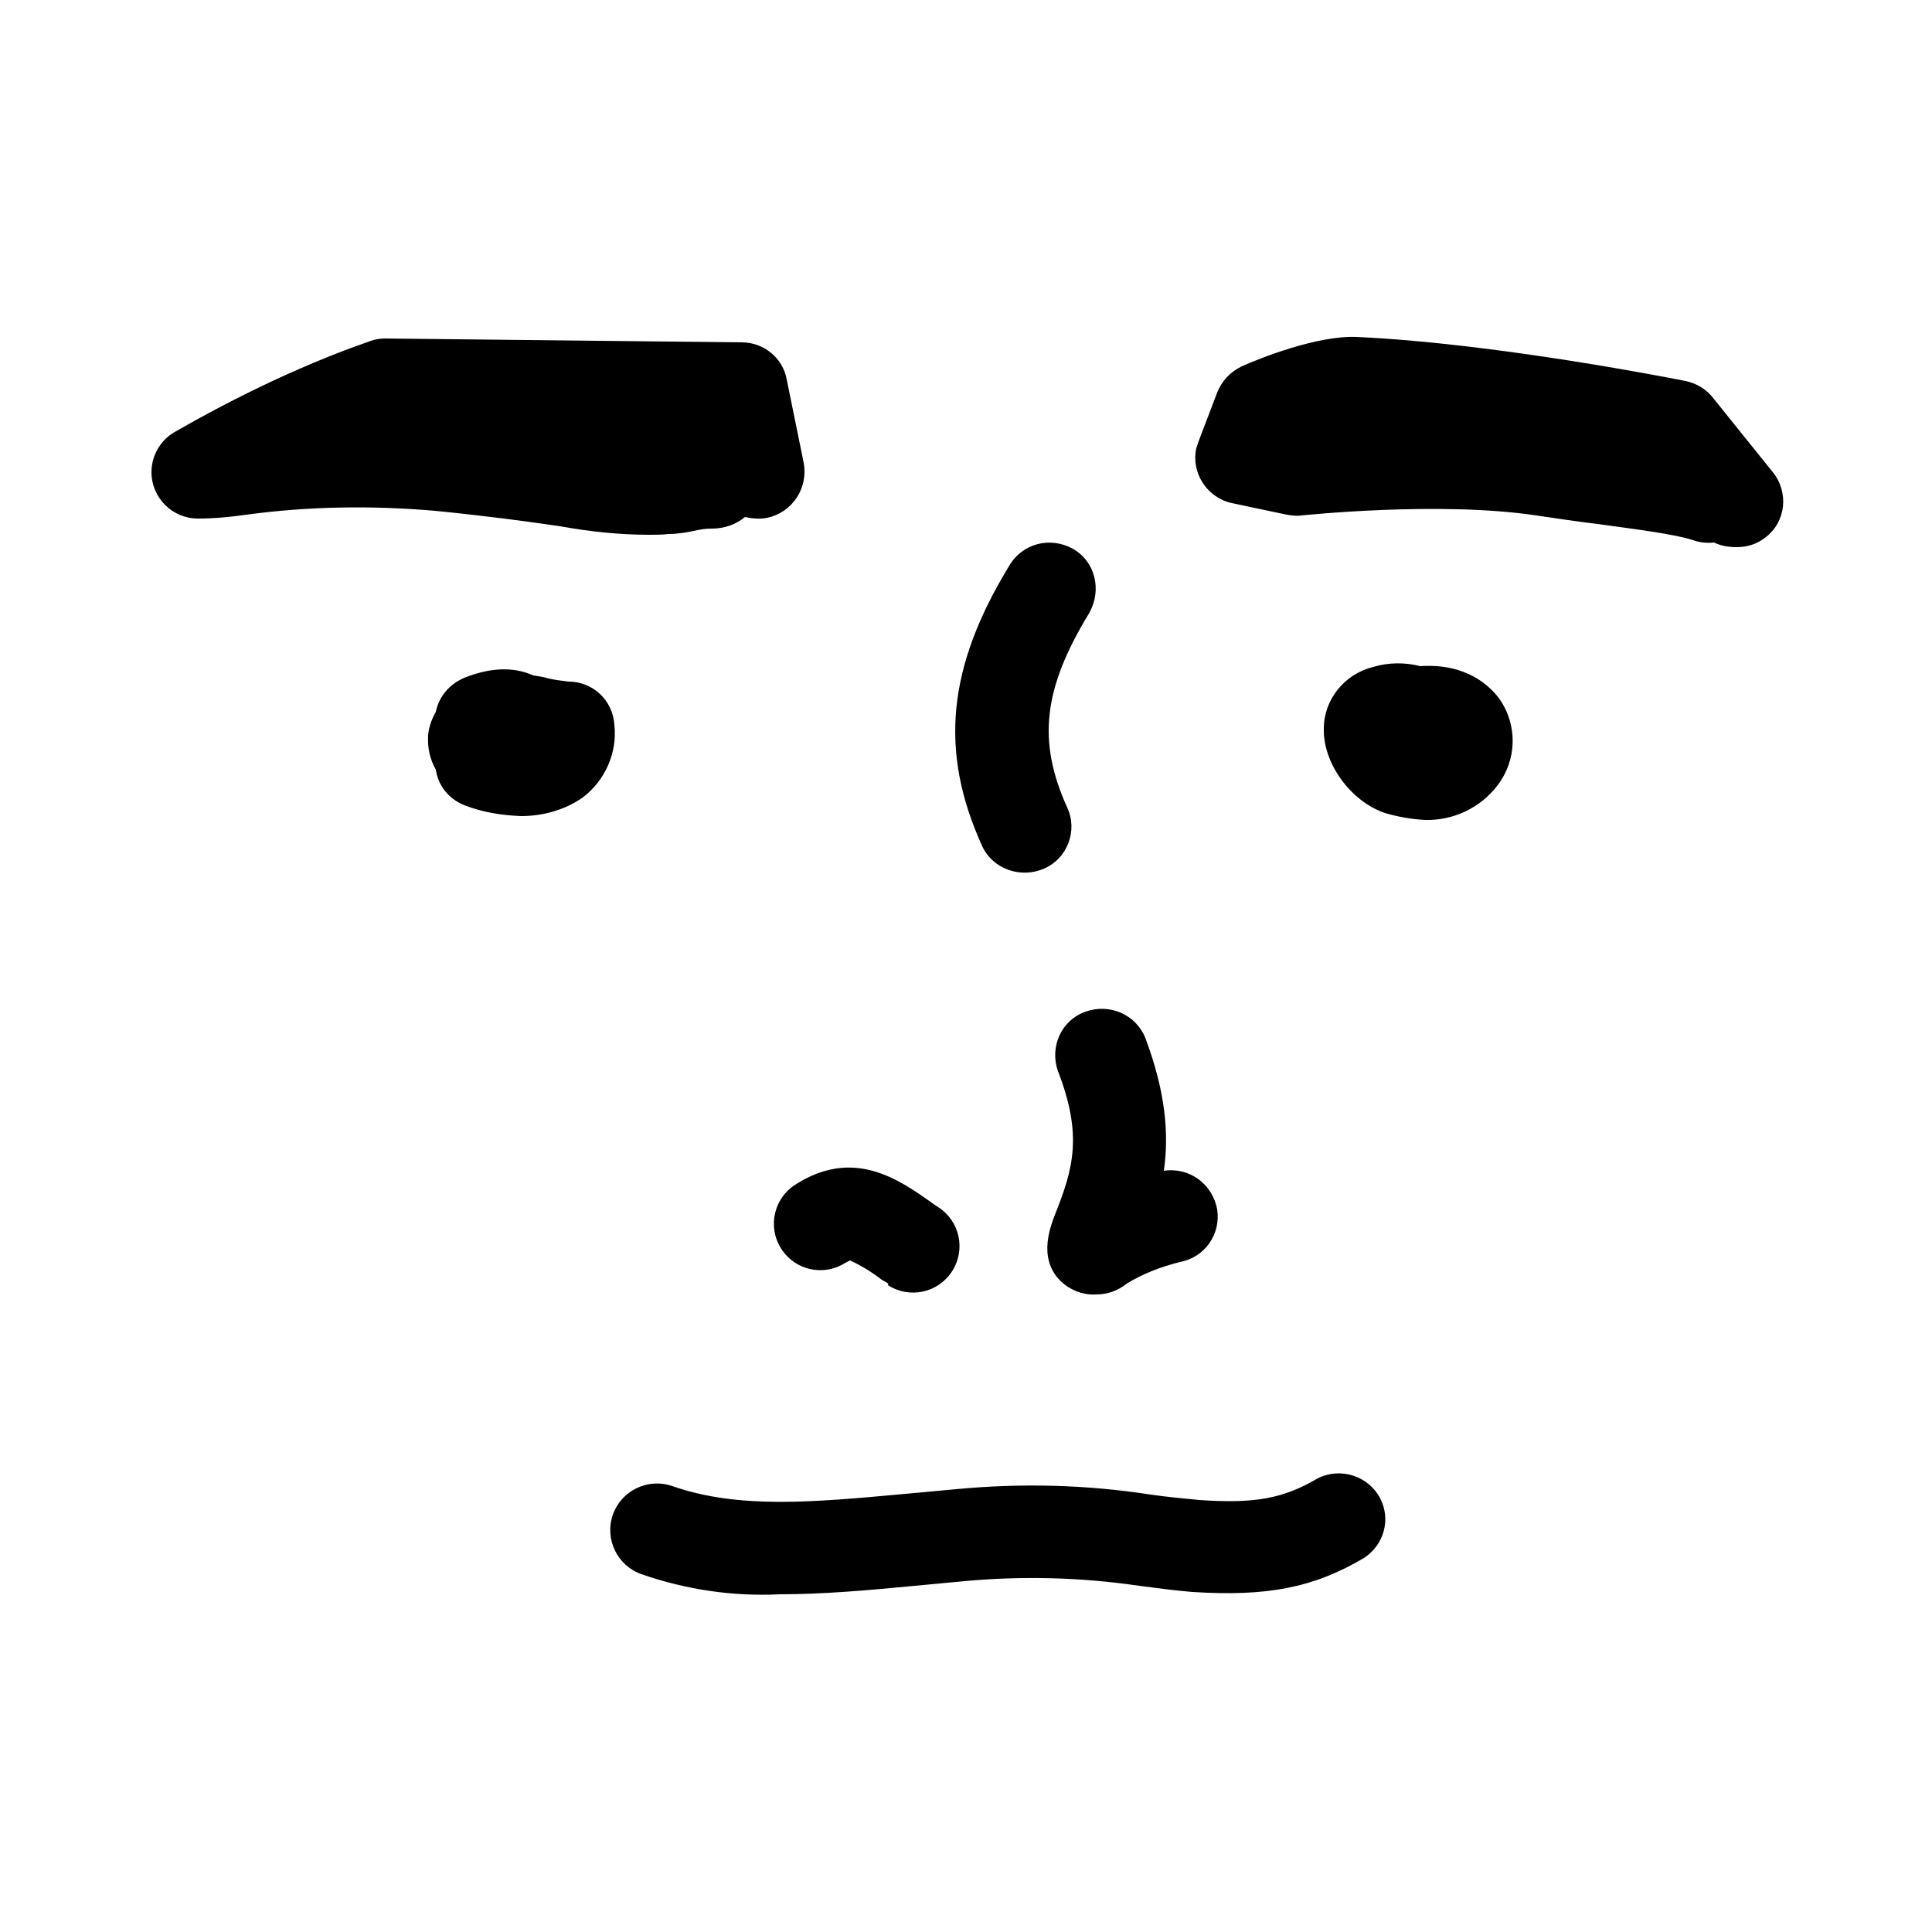 <?xml version="1.0" encoding="utf-8"?>
<!-- Generator: Adobe Illustrator 26.0.2, SVG Export Plug-In . SVG Version: 6.00 Build 0)  -->
<svg version="1.1" id="stroke9pt" xmlns="http://www.w3.org/2000/svg" xmlns:xlink="http://www.w3.org/1999/xlink" x="0px" y="0px"
	 viewBox="0 0 250 250" style="enable-background:new 0 0 250 250;" xml:space="preserve">
<style type="text/css">
	.st0{fill:none;}
</style>
<path d="M83,203.7c-3.1-1.1-4.8-4.5-3.7-7.7c1.1-3.1,4.5-4.8,7.7-3.7c8.6,3,18.2,2.1,30.2,1c2.1-0.2,4.3-0.4,6.5-0.6
	c8.4-0.8,16.8-0.6,25.2,0.7c2.1,0.3,4.2,0.5,6.3,0.7c7.2,0.5,10.9-0.2,15.3-2.8c3-1.5,6.6-0.3,8.1,2.6c1.4,2.7,0.5,6-2.1,7.7
	c-6.6,3.9-12.6,5-22.2,4.4c-2.4-0.2-4.6-0.5-6.9-0.8c-7.5-1.1-15.1-1.3-22.6-0.6c-2.2,0.2-4.3,0.4-6.4,0.6c-6.2,0.6-12,1.1-17.5,1.1
	C94.8,206.6,88.8,205.7,83,203.7z M138,166.4c-4-2.9-2.1-7.6-1.5-9.2c2.4-6,3.6-10.3,0.4-18.6c-1.1-3.1,0.4-6.6,3.6-7.7
	c3.1-1.1,6.5,0.4,7.7,3.4c2.6,6.9,3.1,12.4,2.4,17.2c3.3-0.5,6.3,1.7,6.9,5c0.5,3.2-1.6,6.2-4.8,6.8c-2.4,0.6-4.8,1.5-6.9,2.8
	c-1.1,0.9-2.5,1.4-3.9,1.4C140.5,167.6,139.2,167.2,138,166.4L138,166.4z M114.8,166l-0.7-0.4c-1.3-1-2.6-1.8-4.1-2.5
	c-0.2,0.1-0.4,0.2-0.6,0.3c-2.8,1.8-6.5,1-8.3-1.8s-1-6.5,1.8-8.3l0,0c7.5-4.8,13.3-0.8,17.9,2.5l0.6,0.4c2.8,1.8,3.6,5.5,1.8,8.3
	c-1.8,2.8-5.5,3.6-8.3,1.8C115,166.1,114.9,166.1,114.8,166L114.8,166z M127.1,109.5c-5.6-12.3-4.5-23.2,3.5-36.3
	c1.7-2.9,5.3-3.8,8.2-2.2s3.8,5.3,2.2,8.2c0,0.1-0.1,0.2-0.1,0.2c-5.9,9.7-6.7,16.5-2.8,25.1c1.4,3,0,6.6-3,7.9
	S128.5,112.5,127.1,109.5z M60.1,104.2c-2-0.8-3.4-2.5-3.7-4.6c-0.8-1.4-1.1-2.9-1-4.5c0.1-1.1,0.5-2.1,1-3c0.4-2,1.8-3.6,3.7-4.4
	c4-1.6,6.9-1.2,8.9-0.3c0.7,0.1,1.4,0.2,2,0.4c0.9,0.2,1.8,0.3,2.6,0.4c3.1,0,5.7,2.4,5.9,5.6c0.4,3.6-1.2,7.2-4.1,9.4
	c-2.3,1.6-5.1,2.4-8,2.4C64.9,105.5,62.4,105.1,60.1,104.2z M179.2,105.2c-4.4-1.5-8-6.4-7.9-10.9c0-3.8,2.7-7.1,6.4-8
	c2-0.6,4.1-0.6,6.1-0.1c6-0.4,9,2.6,10.2,4.2c2.4,3.4,2.3,7.9-0.2,11.2c-2.2,2.9-5.7,4.6-9.4,4.5C182.6,106,180.9,105.7,179.2,105.2
	L179.2,105.2z M221.8,70.2c-0.9,0.1-1.9,0-2.7-0.3c-2.5-0.8-7.3-1.4-12.4-2.1c-2.5-0.3-5.2-0.7-7.9-1.1c-12.6-1.9-30.3,0-30.4,0
	c-0.6,0.1-1.3,0-1.9-0.1l-7.1-1.5c-3.2-0.7-5.3-3.9-4.6-7.1c0.1-0.3,0.2-0.6,0.3-0.9l2.4-6.3c0.6-1.5,1.7-2.7,3.2-3.4
	c2.2-1,9.7-4,14.8-3.8c18,0.8,41.6,5.5,42.6,5.7c1.4,0.3,2.6,1,3.5,2.1l7.8,9.7c2.1,2.6,1.7,6.4-0.9,8.4c-1.1,0.9-2.4,1.3-3.8,1.3
	C223.6,70.8,222.6,70.6,221.8,70.2L221.8,70.2z M72.5,68.1c-4.1-0.6-9.2-1.3-16.2-2c-8.1-0.7-16.3-0.6-24.4,0.5
	c-2.1,0.3-4.2,0.5-6.3,0.5c-3.3,0-6-2.7-6-6c0-2.1,1.1-4.1,3-5.2c14.6-8.4,25-11.6,25.4-11.8c0.6-0.2,1.2-0.3,1.8-0.3L96,44.3
	c2.8,0,5.3,2,5.8,4.8l2.2,10.8c0.6,3.3-1.5,6.4-4.7,7.1c-1,0.2-2,0.1-2.9-0.1c-1.2,1-2.7,1.5-4.3,1.5c-0.8,0-1.5,0.1-2.3,0.3
	c-1,0.2-2.1,0.4-3.3,0.4c-0.8,0.1-1.7,0.1-2.5,0.1C80.2,69.2,76.4,68.8,72.5,68.1z"/>
<rect class="st0" width="250" height="250"/>
</svg>
